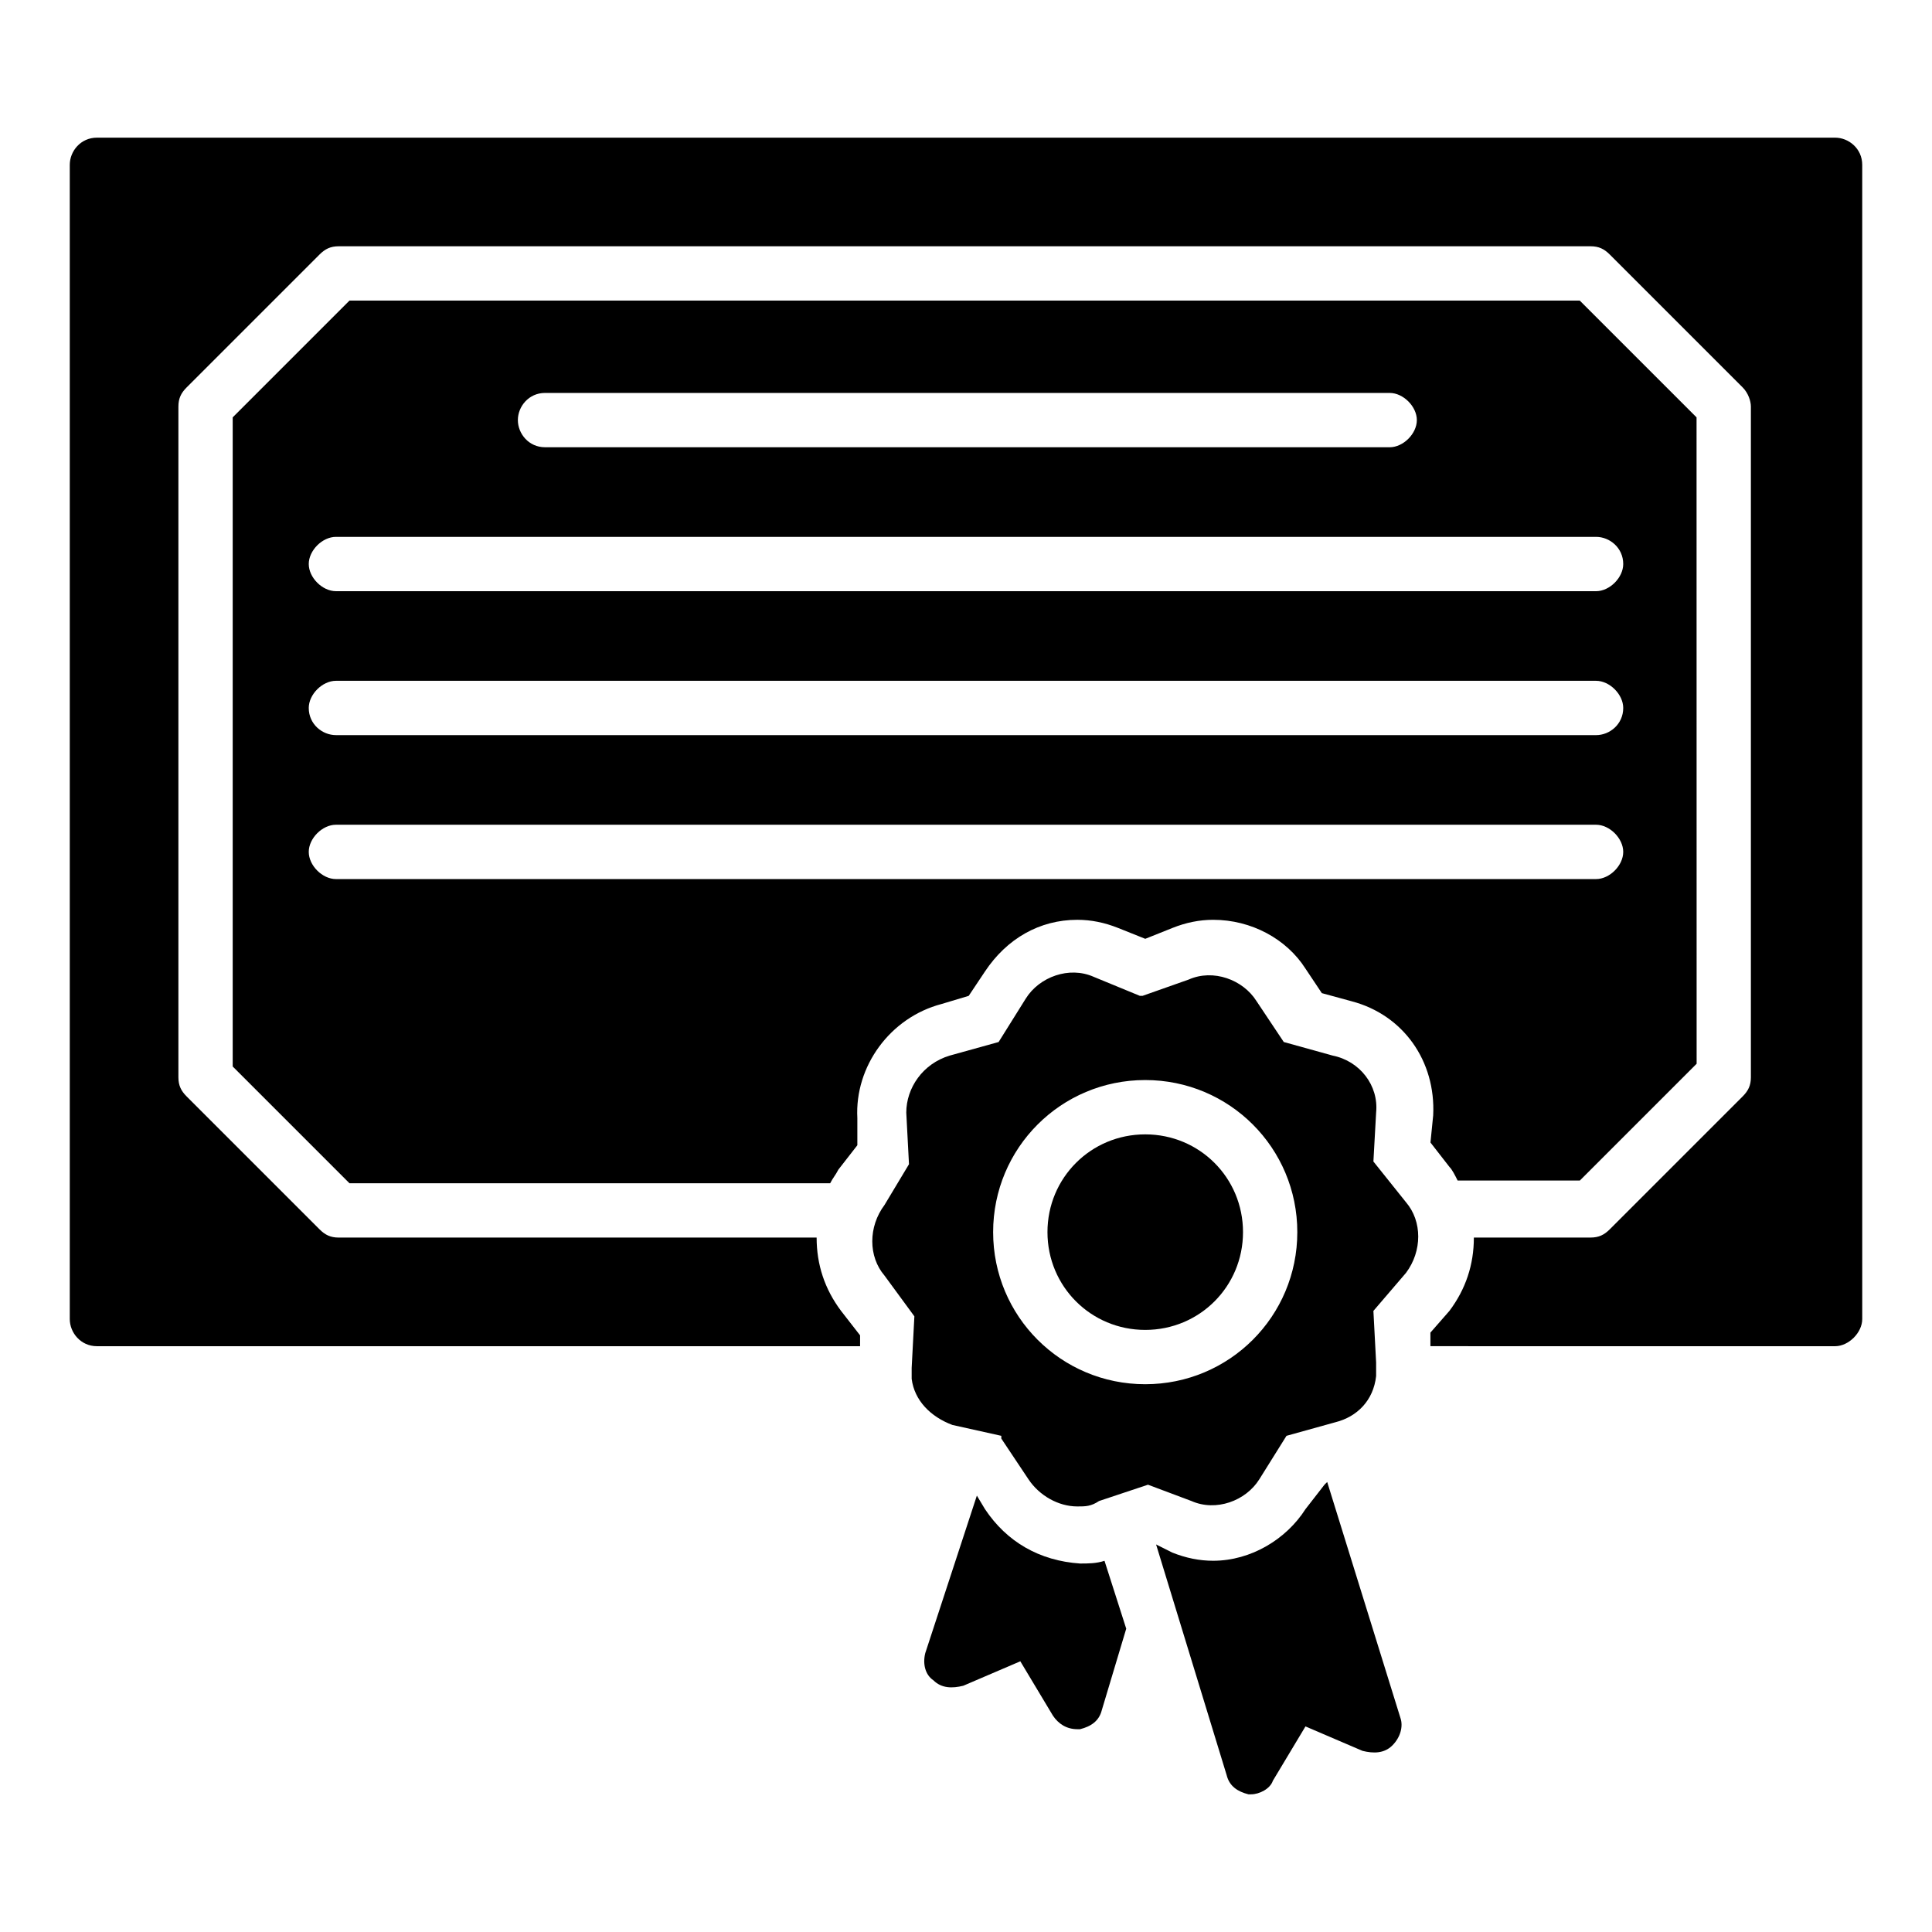 <?xml version="1.0" encoding="UTF-8"?>
<!-- Uploaded to: ICON Repo, www.iconrepo.com, Generator: ICON Repo Mixer Tools -->
<svg fill="#000000" width="800px" height="800px" version="1.1" viewBox="144 144 512 512" xmlns="http://www.w3.org/2000/svg">
 <g>
  <path d="m447.5 496.44c14.395 0 25.91-11.516 25.91-25.91s-11.516-25.91-25.91-25.91-25.91 11.516-25.91 25.91 11.516 25.91 25.91 25.91z"/>
  <path d="m495 537.46-5.039 6.481c-5.039 7.918-14.395 13.676-24.473 13.676-3.598 0-7.199-0.719-10.797-2.16l-4.316-2.16 18.715 61.176c0.719 2.879 2.879 4.32 5.758 5.039h0.719c2.16 0 5.039-1.441 5.758-3.598l8.637-14.395 15.113 6.477c2.879 0.719 5.758 0.719 7.918-1.441s2.879-5.039 2.16-7.199l-19.434-62.613z"/>
  <path d="m405.04 543.95-2.16-3.598-13.676 41.746c-0.719 2.879 0 5.758 2.16 7.199 2.16 2.16 5.039 2.16 7.918 1.441l15.113-6.477 8.637 14.395c1.441 2.16 3.598 3.598 6.477 3.598h0.719c2.879-0.719 5.039-2.16 5.758-5.039l6.477-21.594-5.758-17.992c-2.16 0.719-4.32 0.719-6.477 0.719-10.793-0.727-19.43-5.762-25.188-14.398z"/>
  <path d="m393.52 410.07 7.199-2.16 4.32-6.477c5.758-8.637 14.395-13.676 24.473-13.676 3.598 0 7.199 0.719 10.797 2.16l7.199 2.879 7.199-2.879c3.598-1.441 7.199-2.16 10.797-2.16 10.078 0 19.434 5.039 24.473 12.957l4.32 6.477 7.918 2.16c13.676 3.598 22.312 15.836 21.594 30.23l-0.719 7.199 5.039 6.477c0.719 0.719 1.441 2.16 2.16 3.598h32.387l30.949-30.949-0.02-171.3c-12.234-12.234-19.434-19.434-30.949-30.949h-326.04l-30.949 30.949v172.02l30.949 30.949h127.39c0.719-1.441 1.441-2.16 2.16-3.598l5.039-6.477v-7.199c-0.723-13.676 8.637-26.633 22.309-30.23zm-105.08-161.94h223.84c3.598 0 7.199 3.598 7.199 7.199 0 3.598-3.598 7.199-7.199 7.199l-223.84-0.004c-4.32 0-7.199-3.598-7.199-7.199 0-3.598 2.879-7.195 7.199-7.195zm-55.418 38.145h333.95c3.598 0 7.199 2.879 7.199 7.199 0 3.598-3.598 7.199-7.199 7.199l-333.95-0.004c-3.598 0-7.199-3.598-7.199-7.199 0-3.598 3.598-7.195 7.199-7.195zm0 38.145h333.95c3.598 0 7.199 3.598 7.199 7.199 0 4.32-3.598 7.199-7.199 7.199l-333.95-0.004c-3.598 0-7.199-2.879-7.199-7.199 0-3.594 3.598-7.195 7.199-7.195zm0 52.543c-3.598 0-7.199-3.598-7.199-7.199 0-3.598 3.598-7.199 7.199-7.199h333.95c3.598 0 7.199 3.598 7.199 7.199 0 3.598-3.598 7.199-7.199 7.199z"/>
  <path d="m630.31 180.48h-460.62c-4.32 0-7.199 3.598-7.199 7.199v305.88c0 3.598 2.879 7.199 7.199 7.199h202.24v-2.879l-5.039-6.477c-4.32-5.758-6.477-12.234-6.477-19.434h-126.67c-2.16 0-3.598-0.719-5.039-2.16l-35.266-35.266c-1.441-1.441-2.16-2.879-2.16-5.039v-177.77c0-2.16 0.719-3.598 2.16-5.039l35.27-35.27c1.441-1.441 2.879-2.16 5.039-2.16h331.79c2.16 0 3.598 0.719 5.039 2.16l35.266 35.266c1.441 1.441 2.16 3.598 2.16 5.039v177.77c0 2.16-0.719 3.598-2.16 5.039l-35.266 35.266c-1.441 1.441-2.879 2.16-5.039 2.16h-30.949c0 7.199-2.16 13.676-6.477 19.434l-5.039 5.758v3.598l107.24 0.004c3.598 0 7.199-3.598 7.199-7.199l-0.004-305.88c0-4.32-3.598-7.199-7.195-7.199z"/>
  <path d="m386.32 492.84-0.719 13.676v2.879c0.719 5.758 5.039 10.078 10.797 12.234l12.957 2.879v0.719l7.199 10.797c2.879 4.32 7.918 7.199 12.957 7.199 2.16 0 3.598 0 5.758-1.441l12.957-4.32 11.516 4.32c6.477 2.879 14.395 0 17.992-5.758l7.199-11.516 12.957-3.598c5.758-1.441 10.078-5.758 10.797-12.234v-3.598l-0.719-13.676 8.637-10.078c4.32-5.758 4.32-13.676 0-18.715l-8.637-10.797 0.719-12.957c0.719-7.199-4.32-13.676-11.516-15.113l-12.957-3.598-7.199-10.797c-3.598-5.758-11.516-8.637-17.992-5.758l-12.234 4.32h-0.719l-12.234-5.039c-6.477-2.879-14.395 0-17.992 5.758l-7.199 11.516-12.957 3.598c-7.199 2.16-11.516 8.637-11.516 15.113l0.719 13.676-6.488 10.801c-4.32 5.758-4.32 13.676 0 18.715zm61.176-62.617c22.312 0 40.305 17.992 40.305 40.305s-17.992 40.305-40.305 40.305-40.305-17.992-40.305-40.305 17.992-40.305 40.305-40.305z"/>
 </g>
</svg>